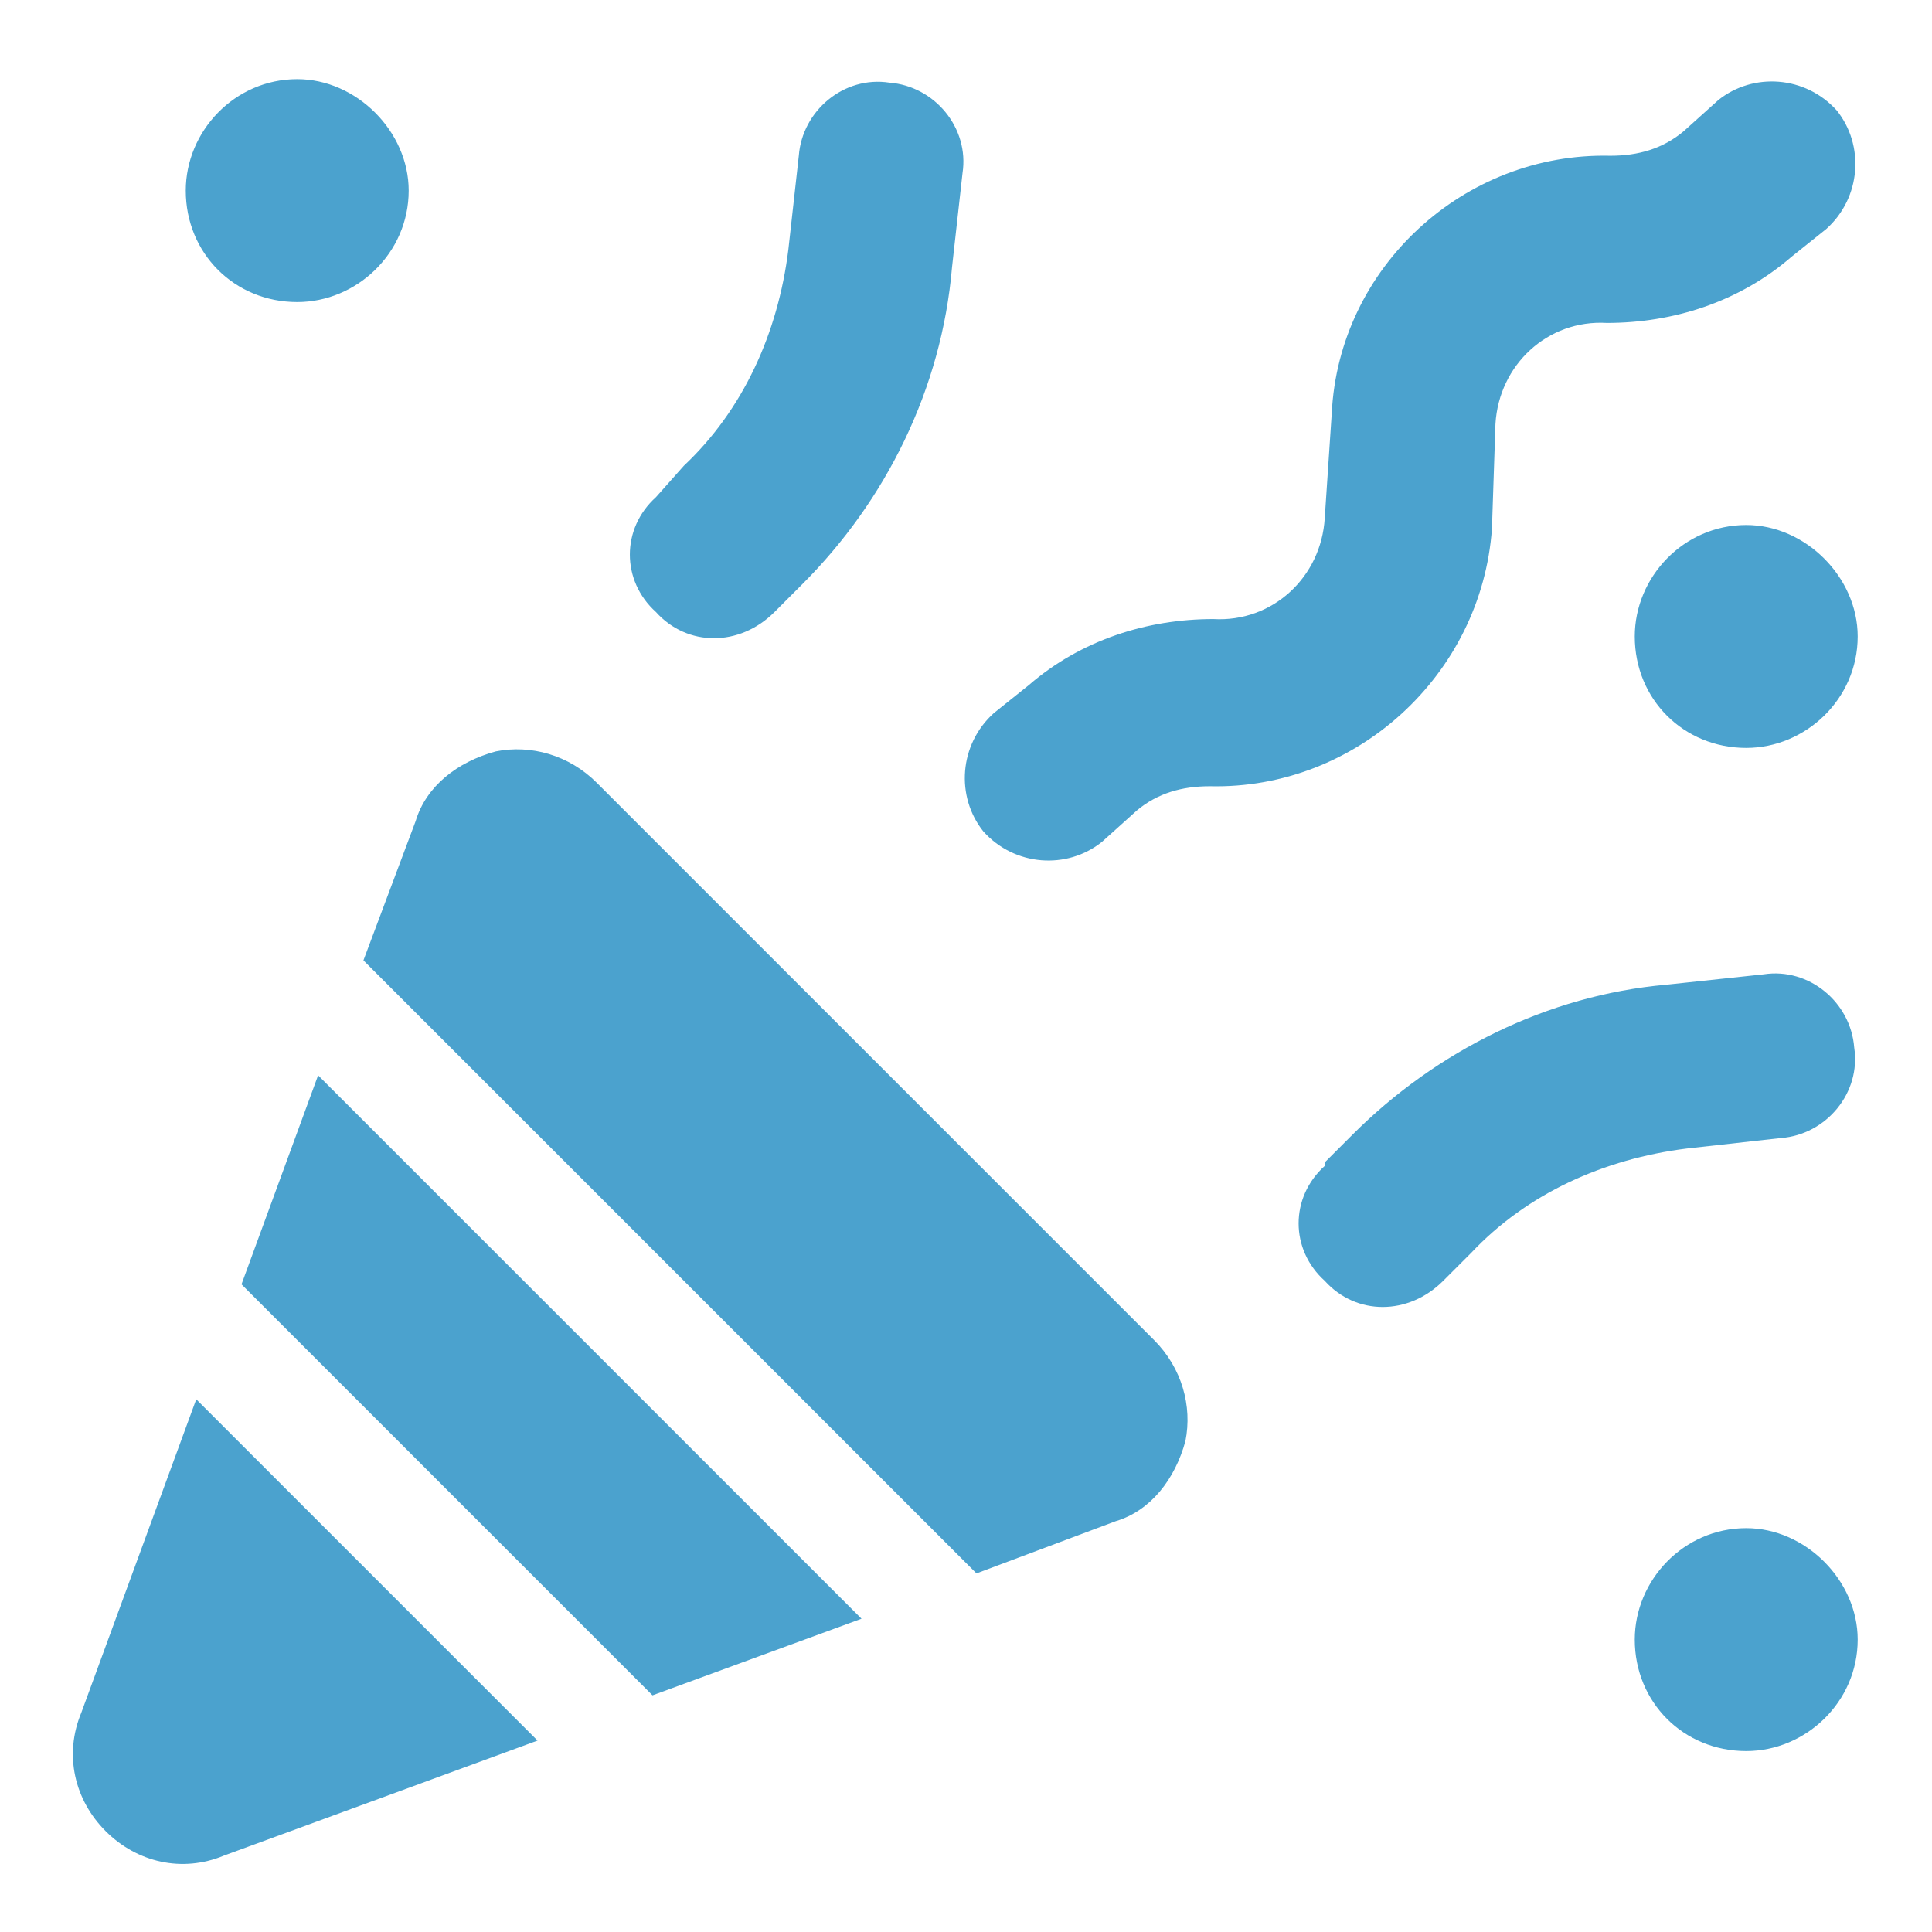 <svg width="26" height="26" viewBox="0 0 26 26" fill="none" xmlns="http://www.w3.org/2000/svg">
<path d="M2.5 2.565C2.5 1.768 3.156 1.065 4 1.065C4.797 1.065 5.5 1.768 5.5 2.565C5.5 3.409 4.797 4.065 4 4.065C3.156 4.065 2.5 3.409 2.5 2.565ZM22 8.565C22 7.768 22.656 7.065 23.5 7.065C24.297 7.065 25 7.768 25 8.565C25 9.409 24.297 10.065 23.5 10.065C22.656 10.065 22 9.409 22 8.565ZM23.5 20.565C24.297 20.565 25 21.268 25 22.065C25 22.909 24.297 23.565 23.5 23.565C22.656 23.565 22 22.909 22 22.065C22 21.268 22.656 20.565 23.5 20.565ZM8.828 8.237C8.359 7.815 8.359 7.112 8.828 6.69L9.203 6.268C10 5.518 10.469 4.487 10.609 3.362L10.75 2.096C10.797 1.487 11.359 1.018 11.969 1.112C12.578 1.159 13.047 1.721 12.953 2.331L12.812 3.596C12.672 5.237 11.922 6.737 10.797 7.862L10.422 8.237C9.953 8.706 9.25 8.706 8.828 8.237ZM17.828 15.643L18.203 15.268C19.328 14.143 20.828 13.393 22.422 13.252L23.734 13.112C24.344 13.018 24.906 13.487 24.953 14.096C25.047 14.706 24.578 15.268 23.969 15.315L22.703 15.456C21.578 15.596 20.547 16.065 19.797 16.862L19.422 17.237C18.953 17.706 18.25 17.706 17.828 17.237C17.359 16.815 17.359 16.112 17.828 15.69V15.643ZM24.719 1.487C25.094 1.956 25.047 2.659 24.578 3.081L24.109 3.456C23.406 4.065 22.516 4.346 21.625 4.346C20.828 4.299 20.172 4.909 20.125 5.706L20.078 7.112C19.938 9.081 18.25 10.627 16.281 10.581C15.906 10.581 15.578 10.674 15.297 10.909L14.828 11.331C14.359 11.706 13.656 11.659 13.234 11.19C12.859 10.721 12.906 10.018 13.375 9.596L13.844 9.221C14.547 8.612 15.438 8.331 16.328 8.331C17.125 8.377 17.781 7.768 17.828 6.971L17.922 5.565C18.016 3.596 19.703 2.049 21.672 2.096C22.047 2.096 22.375 2.002 22.656 1.768L23.125 1.346C23.594 0.971 24.297 1.018 24.719 1.487ZM8.031 10.534L15.531 18.034C15.906 18.409 16.047 18.924 15.953 19.393C15.812 19.909 15.484 20.331 15.016 20.471L13.141 21.174L4.891 12.924L5.594 11.049C5.734 10.581 6.156 10.252 6.672 10.112C7.141 10.018 7.656 10.159 8.031 10.534ZM3.25 17.284L4.281 14.471L11.594 21.784L8.781 22.815L3.25 17.284ZM2.641 18.831L7.234 23.424L3.016 24.971C2.453 25.206 1.844 25.065 1.422 24.643C1 24.221 0.859 23.612 1.094 23.049L2.641 18.831Z" fill="#4BA2CE"/>
</svg>
